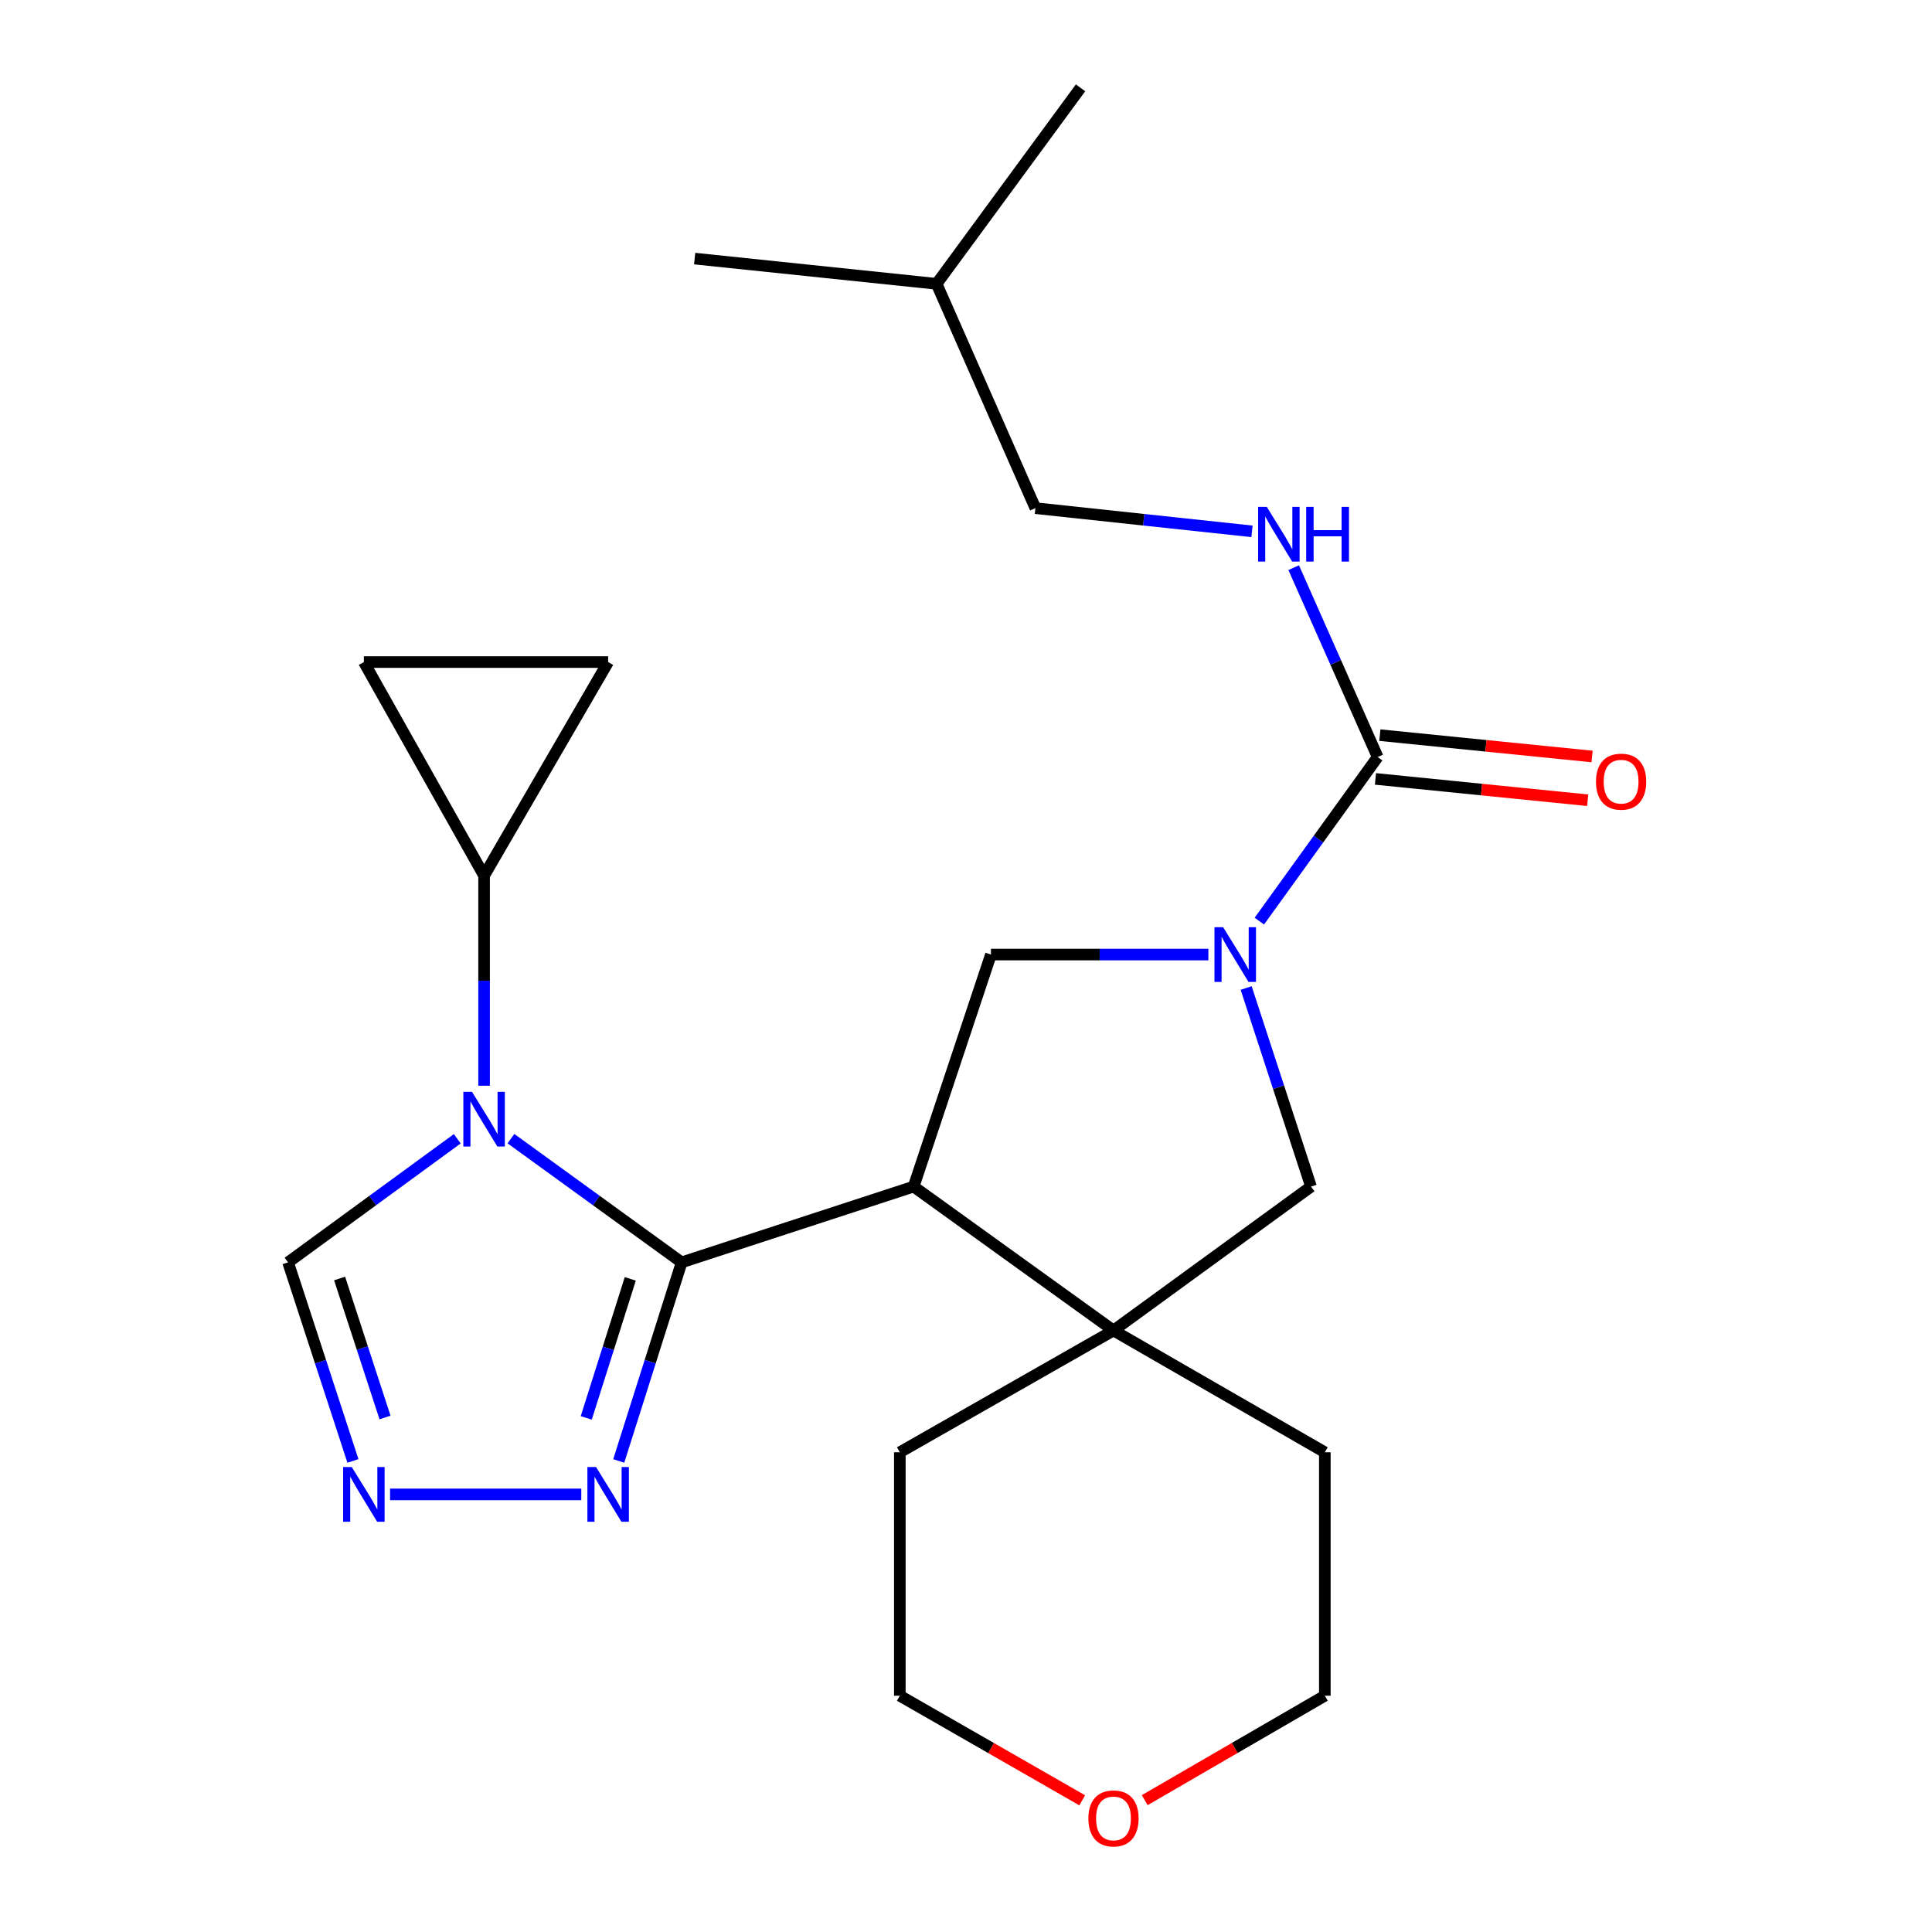 <?xml version='1.0' encoding='iso-8859-1'?>
<svg version='1.1' baseProfile='full'
              xmlns='http://www.w3.org/2000/svg'
                      xmlns:rdkit='http://www.rdkit.org/xml'
                      xmlns:xlink='http://www.w3.org/1999/xlink'
                  xml:space='preserve'
width='1000px' height='1000px' viewBox='0 0 1000 1000'>
<!-- END OF HEADER -->
<rect style='opacity:1.0;fill:#FFFFFF;stroke:none' width='1000' height='1000' x='0' y='0'> </rect>
<path class='bond-0' d='M 352.819,653.398 L 308.64,621.377' style='fill:none;fill-rule:evenodd;stroke:#000000;stroke-width:6px;stroke-linecap:butt;stroke-linejoin:miter;stroke-opacity:1' />
<path class='bond-0' d='M 308.64,621.377 L 264.46,589.356' style='fill:none;fill-rule:evenodd;stroke:#0000FF;stroke-width:6px;stroke-linecap:butt;stroke-linejoin:miter;stroke-opacity:1' />
<path class='bond-1' d='M 352.819,653.398 L 472.895,614.178' style='fill:none;fill-rule:evenodd;stroke:#000000;stroke-width:6px;stroke-linecap:butt;stroke-linejoin:miter;stroke-opacity:1' />
<path class='bond-5' d='M 352.819,653.398 L 336.538,704.794' style='fill:none;fill-rule:evenodd;stroke:#000000;stroke-width:6px;stroke-linecap:butt;stroke-linejoin:miter;stroke-opacity:1' />
<path class='bond-5' d='M 336.538,704.794 L 320.258,756.19' style='fill:none;fill-rule:evenodd;stroke:#0000FF;stroke-width:6px;stroke-linecap:butt;stroke-linejoin:miter;stroke-opacity:1' />
<path class='bond-5' d='M 326.232,661.942 L 314.836,697.919' style='fill:none;fill-rule:evenodd;stroke:#000000;stroke-width:6px;stroke-linecap:butt;stroke-linejoin:miter;stroke-opacity:1' />
<path class='bond-5' d='M 314.836,697.919 L 303.439,733.896' style='fill:none;fill-rule:evenodd;stroke:#0000FF;stroke-width:6px;stroke-linecap:butt;stroke-linejoin:miter;stroke-opacity:1' />
<path class='bond-8' d='M 250.563,561.973 L 250.563,507.618' style='fill:none;fill-rule:evenodd;stroke:#0000FF;stroke-width:6px;stroke-linecap:butt;stroke-linejoin:miter;stroke-opacity:1' />
<path class='bond-8' d='M 250.563,507.618 L 250.563,453.263' style='fill:none;fill-rule:evenodd;stroke:#000000;stroke-width:6px;stroke-linecap:butt;stroke-linejoin:miter;stroke-opacity:1' />
<path class='bond-10' d='M 236.682,589.423 L 192.893,621.411' style='fill:none;fill-rule:evenodd;stroke:#0000FF;stroke-width:6px;stroke-linecap:butt;stroke-linejoin:miter;stroke-opacity:1' />
<path class='bond-10' d='M 192.893,621.411 L 149.104,653.398' style='fill:none;fill-rule:evenodd;stroke:#000000;stroke-width:6px;stroke-linecap:butt;stroke-linejoin:miter;stroke-opacity:1' />
<path class='bond-4' d='M 472.895,614.178 L 576.339,688.659' style='fill:none;fill-rule:evenodd;stroke:#000000;stroke-width:6px;stroke-linecap:butt;stroke-linejoin:miter;stroke-opacity:1' />
<path class='bond-6' d='M 472.895,614.178 L 512.912,494.076' style='fill:none;fill-rule:evenodd;stroke:#000000;stroke-width:6px;stroke-linecap:butt;stroke-linejoin:miter;stroke-opacity:1' />
<path class='bond-2' d='M 625.449,494.076 L 569.18,494.076' style='fill:none;fill-rule:evenodd;stroke:#0000FF;stroke-width:6px;stroke-linecap:butt;stroke-linejoin:miter;stroke-opacity:1' />
<path class='bond-2' d='M 569.18,494.076 L 512.912,494.076' style='fill:none;fill-rule:evenodd;stroke:#000000;stroke-width:6px;stroke-linecap:butt;stroke-linejoin:miter;stroke-opacity:1' />
<path class='bond-3' d='M 651.832,476.765 L 682.452,434.299' style='fill:none;fill-rule:evenodd;stroke:#0000FF;stroke-width:6px;stroke-linecap:butt;stroke-linejoin:miter;stroke-opacity:1' />
<path class='bond-3' d='M 682.452,434.299 L 713.072,391.834' style='fill:none;fill-rule:evenodd;stroke:#000000;stroke-width:6px;stroke-linecap:butt;stroke-linejoin:miter;stroke-opacity:1' />
<path class='bond-25' d='M 645.007,511.395 L 661.795,562.786' style='fill:none;fill-rule:evenodd;stroke:#0000FF;stroke-width:6px;stroke-linecap:butt;stroke-linejoin:miter;stroke-opacity:1' />
<path class='bond-25' d='M 661.795,562.786 L 678.582,614.178' style='fill:none;fill-rule:evenodd;stroke:#000000;stroke-width:6px;stroke-linecap:butt;stroke-linejoin:miter;stroke-opacity:1' />
<path class='bond-13' d='M 713.072,391.834 L 691.344,342.83' style='fill:none;fill-rule:evenodd;stroke:#000000;stroke-width:6px;stroke-linecap:butt;stroke-linejoin:miter;stroke-opacity:1' />
<path class='bond-13' d='M 691.344,342.83 L 669.615,293.827' style='fill:none;fill-rule:evenodd;stroke:#0000FF;stroke-width:6px;stroke-linecap:butt;stroke-linejoin:miter;stroke-opacity:1' />
<path class='bond-14' d='M 711.933,403.159 L 766.854,408.683' style='fill:none;fill-rule:evenodd;stroke:#000000;stroke-width:6px;stroke-linecap:butt;stroke-linejoin:miter;stroke-opacity:1' />
<path class='bond-14' d='M 766.854,408.683 L 821.775,414.206' style='fill:none;fill-rule:evenodd;stroke:#FF0000;stroke-width:6px;stroke-linecap:butt;stroke-linejoin:miter;stroke-opacity:1' />
<path class='bond-14' d='M 714.211,380.508 L 769.132,386.031' style='fill:none;fill-rule:evenodd;stroke:#000000;stroke-width:6px;stroke-linecap:butt;stroke-linejoin:miter;stroke-opacity:1' />
<path class='bond-14' d='M 769.132,386.031 L 824.053,391.555' style='fill:none;fill-rule:evenodd;stroke:#FF0000;stroke-width:6px;stroke-linecap:butt;stroke-linejoin:miter;stroke-opacity:1' />
<path class='bond-9' d='M 576.339,688.659 L 678.582,614.178' style='fill:none;fill-rule:evenodd;stroke:#000000;stroke-width:6px;stroke-linecap:butt;stroke-linejoin:miter;stroke-opacity:1' />
<path class='bond-17' d='M 576.339,688.659 L 685.728,751.695' style='fill:none;fill-rule:evenodd;stroke:#000000;stroke-width:6px;stroke-linecap:butt;stroke-linejoin:miter;stroke-opacity:1' />
<path class='bond-18' d='M 576.339,688.659 L 465.749,751.695' style='fill:none;fill-rule:evenodd;stroke:#000000;stroke-width:6px;stroke-linecap:butt;stroke-linejoin:miter;stroke-opacity:1' />
<path class='bond-7' d='M 300.874,773.499 L 201.891,773.499' style='fill:none;fill-rule:evenodd;stroke:#0000FF;stroke-width:6px;stroke-linecap:butt;stroke-linejoin:miter;stroke-opacity:1' />
<path class='bond-24' d='M 182.68,756.181 L 165.892,704.789' style='fill:none;fill-rule:evenodd;stroke:#0000FF;stroke-width:6px;stroke-linecap:butt;stroke-linejoin:miter;stroke-opacity:1' />
<path class='bond-24' d='M 165.892,704.789 L 149.104,653.398' style='fill:none;fill-rule:evenodd;stroke:#000000;stroke-width:6px;stroke-linecap:butt;stroke-linejoin:miter;stroke-opacity:1' />
<path class='bond-24' d='M 199.284,733.694 L 187.532,697.72' style='fill:none;fill-rule:evenodd;stroke:#0000FF;stroke-width:6px;stroke-linecap:butt;stroke-linejoin:miter;stroke-opacity:1' />
<path class='bond-24' d='M 187.532,697.72 L 175.781,661.746' style='fill:none;fill-rule:evenodd;stroke:#000000;stroke-width:6px;stroke-linecap:butt;stroke-linejoin:miter;stroke-opacity:1' />
<path class='bond-11' d='M 250.563,453.263 L 188.337,342.685' style='fill:none;fill-rule:evenodd;stroke:#000000;stroke-width:6px;stroke-linecap:butt;stroke-linejoin:miter;stroke-opacity:1' />
<path class='bond-12' d='M 250.563,453.263 L 314.775,342.685' style='fill:none;fill-rule:evenodd;stroke:#000000;stroke-width:6px;stroke-linecap:butt;stroke-linejoin:miter;stroke-opacity:1' />
<path class='bond-26' d='M 188.337,342.685 L 314.775,342.685' style='fill:none;fill-rule:evenodd;stroke:#000000;stroke-width:6px;stroke-linecap:butt;stroke-linejoin:miter;stroke-opacity:1' />
<path class='bond-16' d='M 648.03,275.024 L 591.974,269.021' style='fill:none;fill-rule:evenodd;stroke:#0000FF;stroke-width:6px;stroke-linecap:butt;stroke-linejoin:miter;stroke-opacity:1' />
<path class='bond-16' d='M 591.974,269.021 L 535.918,263.018' style='fill:none;fill-rule:evenodd;stroke:#000000;stroke-width:6px;stroke-linecap:butt;stroke-linejoin:miter;stroke-opacity:1' />
<path class='bond-15' d='M 560.152,931.846 L 512.951,904.774' style='fill:none;fill-rule:evenodd;stroke:#FF0000;stroke-width:6px;stroke-linecap:butt;stroke-linejoin:miter;stroke-opacity:1' />
<path class='bond-15' d='M 512.951,904.774 L 465.749,877.703' style='fill:none;fill-rule:evenodd;stroke:#000000;stroke-width:6px;stroke-linecap:butt;stroke-linejoin:miter;stroke-opacity:1' />
<path class='bond-27' d='M 592.501,931.759 L 639.114,904.731' style='fill:none;fill-rule:evenodd;stroke:#FF0000;stroke-width:6px;stroke-linecap:butt;stroke-linejoin:miter;stroke-opacity:1' />
<path class='bond-27' d='M 639.114,904.731 L 685.728,877.703' style='fill:none;fill-rule:evenodd;stroke:#000000;stroke-width:6px;stroke-linecap:butt;stroke-linejoin:miter;stroke-opacity:1' />
<path class='bond-21' d='M 535.918,263.018 L 484.784,146.913' style='fill:none;fill-rule:evenodd;stroke:#000000;stroke-width:6px;stroke-linecap:butt;stroke-linejoin:miter;stroke-opacity:1' />
<path class='bond-20' d='M 685.728,751.695 L 685.728,877.703' style='fill:none;fill-rule:evenodd;stroke:#000000;stroke-width:6px;stroke-linecap:butt;stroke-linejoin:miter;stroke-opacity:1' />
<path class='bond-19' d='M 465.749,751.695 L 465.749,877.703' style='fill:none;fill-rule:evenodd;stroke:#000000;stroke-width:6px;stroke-linecap:butt;stroke-linejoin:miter;stroke-opacity:1' />
<path class='bond-22' d='M 484.784,146.913 L 559.29,45.455' style='fill:none;fill-rule:evenodd;stroke:#000000;stroke-width:6px;stroke-linecap:butt;stroke-linejoin:miter;stroke-opacity:1' />
<path class='bond-23' d='M 484.784,146.913 L 359.56,133.848' style='fill:none;fill-rule:evenodd;stroke:#000000;stroke-width:6px;stroke-linecap:butt;stroke-linejoin:miter;stroke-opacity:1' />
<path  class='atom-1' d='M 244.303 565.123
L 253.583 580.123
Q 254.503 581.603, 255.983 584.283
Q 257.463 586.963, 257.543 587.123
L 257.543 565.123
L 261.303 565.123
L 261.303 593.443
L 257.423 593.443
L 247.463 577.043
Q 246.303 575.123, 245.063 572.923
Q 243.863 570.723, 243.503 570.043
L 243.503 593.443
L 239.823 593.443
L 239.823 565.123
L 244.303 565.123
' fill='#0000FF'/>
<path  class='atom-3' d='M 633.09 479.916
L 642.37 494.916
Q 643.29 496.396, 644.77 499.076
Q 646.25 501.756, 646.33 501.916
L 646.33 479.916
L 650.09 479.916
L 650.09 508.236
L 646.21 508.236
L 636.25 491.836
Q 635.09 489.916, 633.85 487.716
Q 632.65 485.516, 632.29 484.836
L 632.29 508.236
L 628.61 508.236
L 628.61 479.916
L 633.09 479.916
' fill='#0000FF'/>
<path  class='atom-6' d='M 308.515 759.339
L 317.795 774.339
Q 318.715 775.819, 320.195 778.499
Q 321.675 781.179, 321.755 781.339
L 321.755 759.339
L 325.515 759.339
L 325.515 787.659
L 321.635 787.659
L 311.675 771.259
Q 310.515 769.339, 309.275 767.139
Q 308.075 764.939, 307.715 764.259
L 307.715 787.659
L 304.035 787.659
L 304.035 759.339
L 308.515 759.339
' fill='#0000FF'/>
<path  class='atom-8' d='M 182.077 759.339
L 191.357 774.339
Q 192.277 775.819, 193.757 778.499
Q 195.237 781.179, 195.317 781.339
L 195.317 759.339
L 199.077 759.339
L 199.077 787.659
L 195.197 787.659
L 185.237 771.259
Q 184.077 769.339, 182.837 767.139
Q 181.637 764.939, 181.277 764.259
L 181.277 787.659
L 177.597 787.659
L 177.597 759.339
L 182.077 759.339
' fill='#0000FF'/>
<path  class='atom-14' d='M 655.678 262.353
L 664.958 277.353
Q 665.878 278.833, 667.358 281.513
Q 668.838 284.193, 668.918 284.353
L 668.918 262.353
L 672.678 262.353
L 672.678 290.673
L 668.798 290.673
L 658.838 274.273
Q 657.678 272.353, 656.438 270.153
Q 655.238 267.953, 654.878 267.273
L 654.878 290.673
L 651.198 290.673
L 651.198 262.353
L 655.678 262.353
' fill='#0000FF'/>
<path  class='atom-14' d='M 676.078 262.353
L 679.918 262.353
L 679.918 274.393
L 694.398 274.393
L 694.398 262.353
L 698.238 262.353
L 698.238 290.673
L 694.398 290.673
L 694.398 277.593
L 679.918 277.593
L 679.918 290.673
L 676.078 290.673
L 676.078 262.353
' fill='#0000FF'/>
<path  class='atom-15' d='M 826.08 404.586
Q 826.08 397.786, 829.44 393.986
Q 832.8 390.186, 839.08 390.186
Q 845.36 390.186, 848.72 393.986
Q 852.08 397.786, 852.08 404.586
Q 852.08 411.466, 848.68 415.386
Q 845.28 419.266, 839.08 419.266
Q 832.84 419.266, 829.44 415.386
Q 826.08 411.506, 826.08 404.586
M 839.08 416.066
Q 843.4 416.066, 845.72 413.186
Q 848.08 410.266, 848.08 404.586
Q 848.08 399.026, 845.72 396.226
Q 843.4 393.386, 839.08 393.386
Q 834.76 393.386, 832.4 396.186
Q 830.08 398.986, 830.08 404.586
Q 830.08 410.306, 832.4 413.186
Q 834.76 416.066, 839.08 416.066
' fill='#FF0000'/>
<path  class='atom-16' d='M 563.339 941.21
Q 563.339 934.41, 566.699 930.61
Q 570.059 926.81, 576.339 926.81
Q 582.619 926.81, 585.979 930.61
Q 589.339 934.41, 589.339 941.21
Q 589.339 948.09, 585.939 952.01
Q 582.539 955.89, 576.339 955.89
Q 570.099 955.89, 566.699 952.01
Q 563.339 948.13, 563.339 941.21
M 576.339 952.69
Q 580.659 952.69, 582.979 949.81
Q 585.339 946.89, 585.339 941.21
Q 585.339 935.65, 582.979 932.85
Q 580.659 930.01, 576.339 930.01
Q 572.019 930.01, 569.659 932.81
Q 567.339 935.61, 567.339 941.21
Q 567.339 946.93, 569.659 949.81
Q 572.019 952.69, 576.339 952.69
' fill='#FF0000'/>
</svg>
